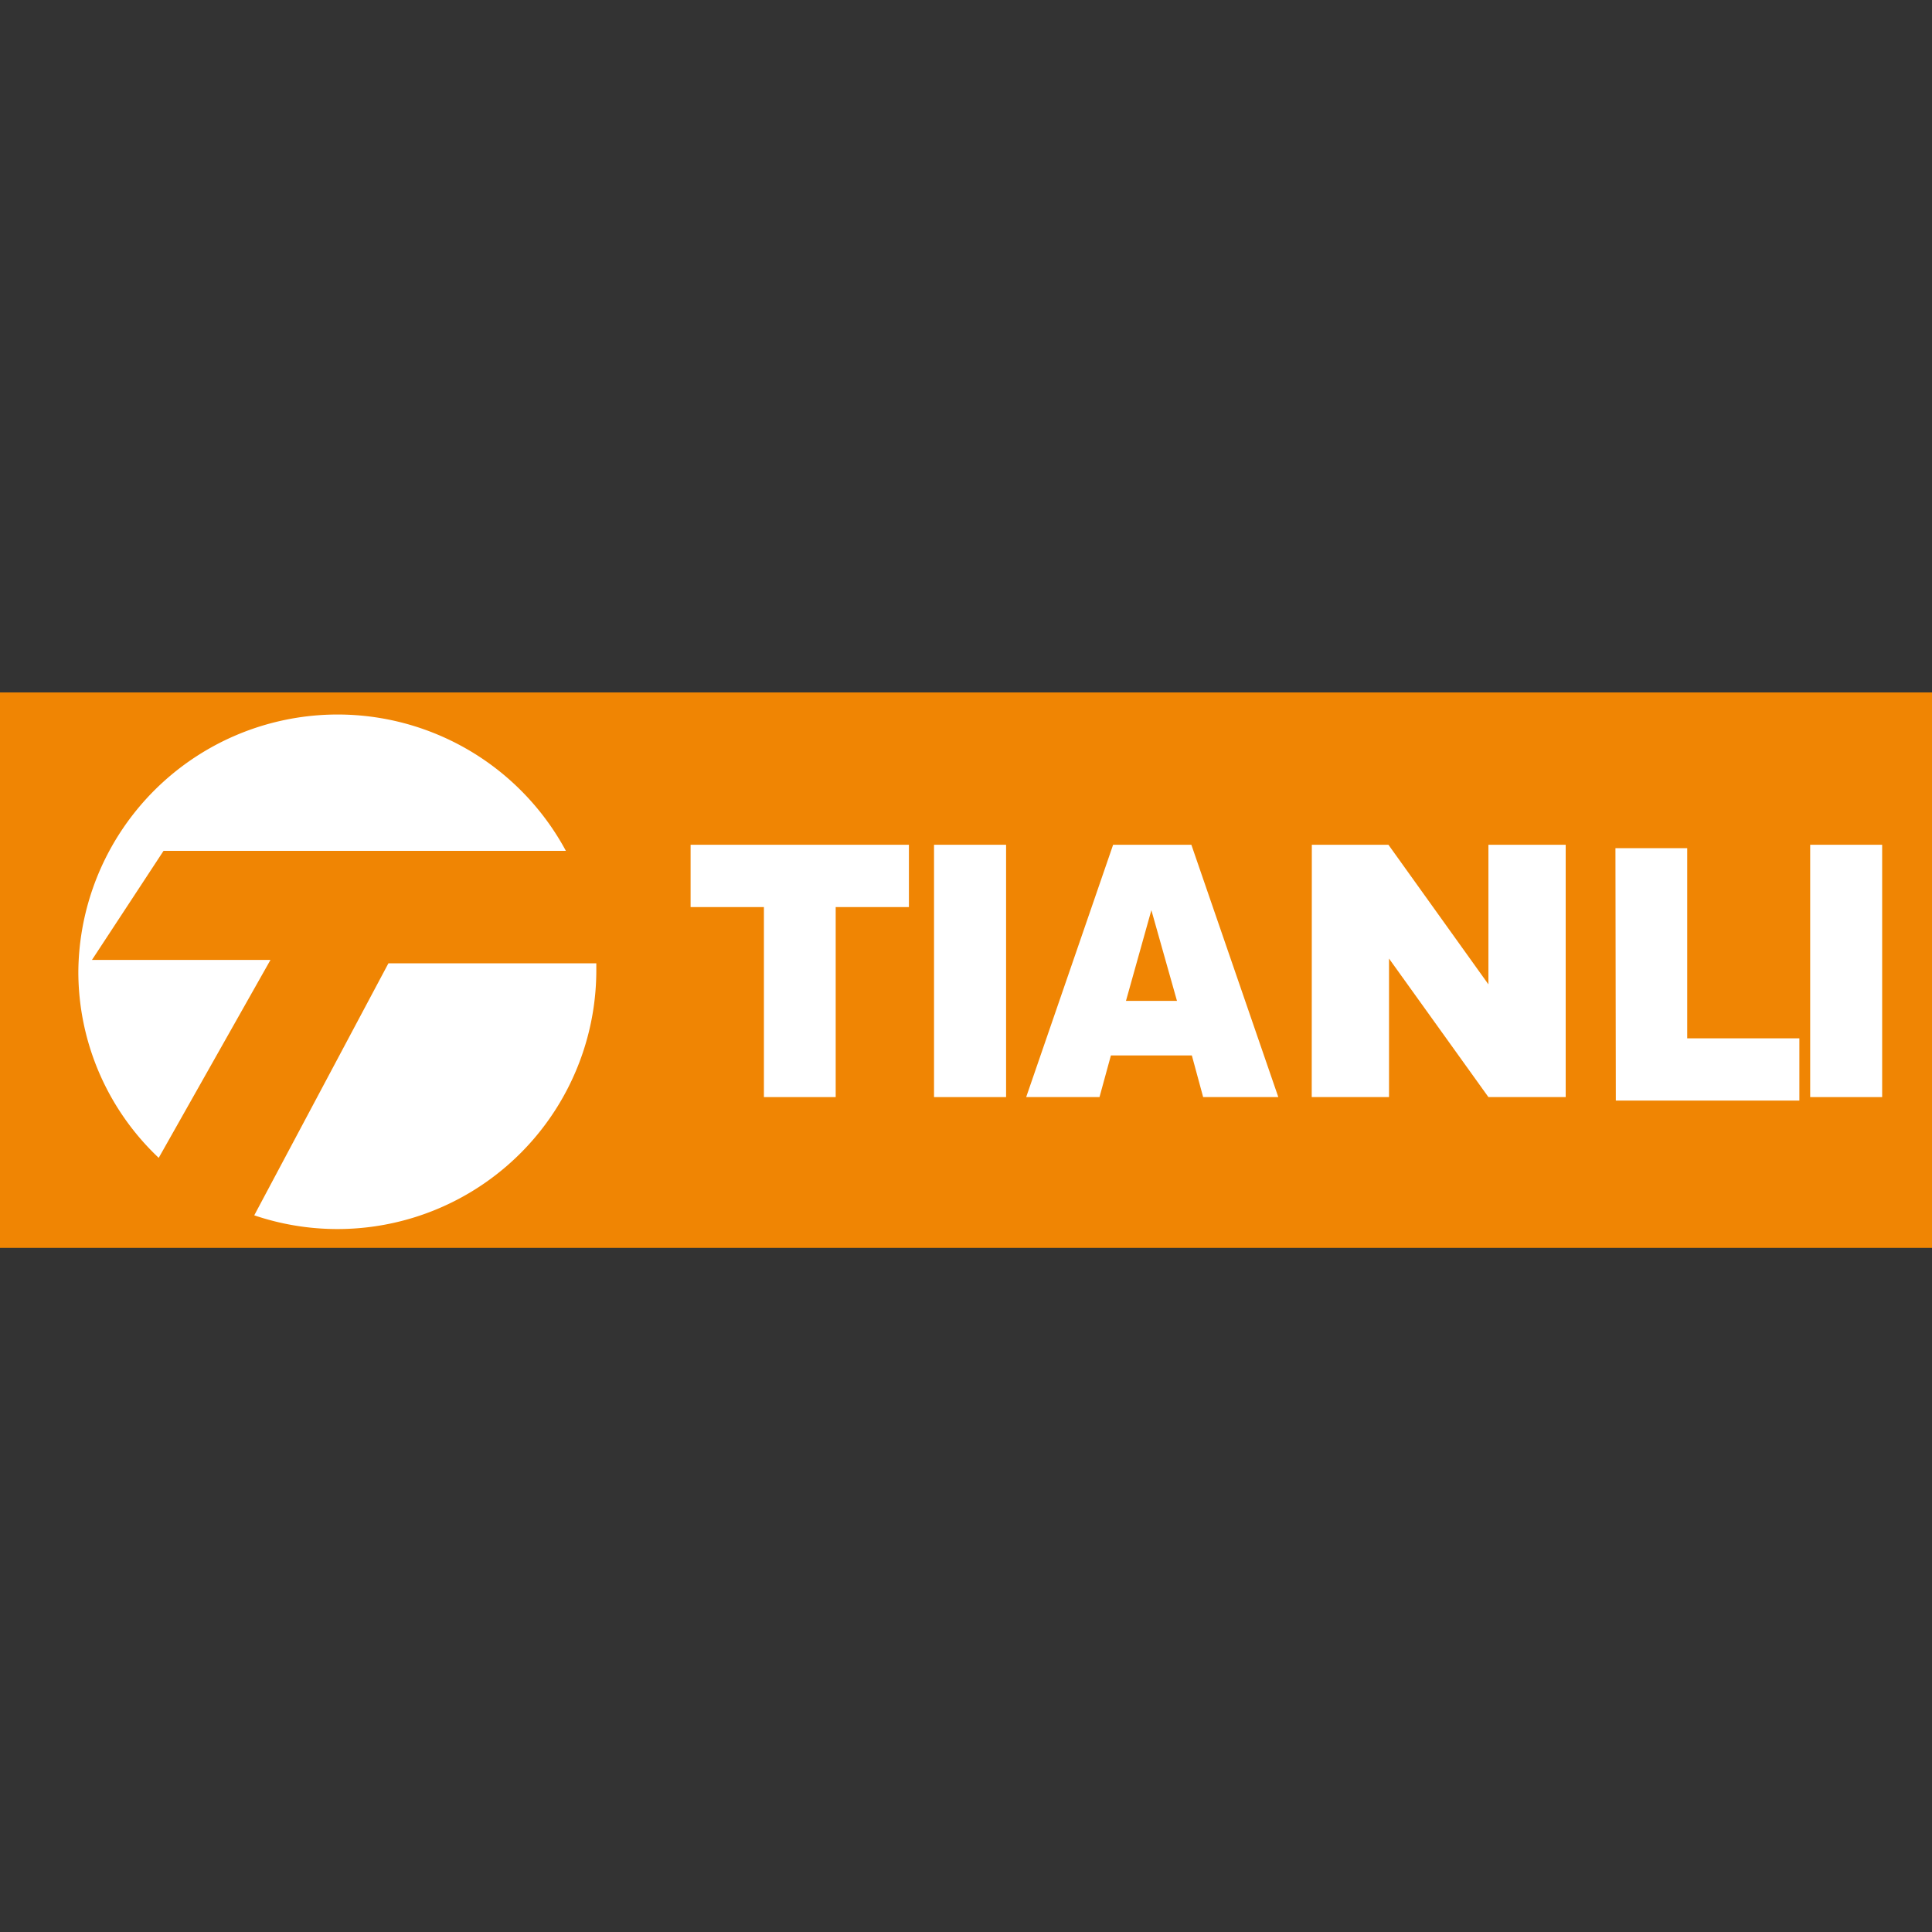 <svg id="Capa_1" data-name="Capa 1" xmlns="http://www.w3.org/2000/svg" viewBox="0 0 200 200"><rect x="0" y="0" width="200" height="200" fill="#333333" stroke="none"/><defs><style>.cls-1{fill:#f08503;}.cls-2{fill:#fff;}</style></defs><rect class="cls-1" y="71.68" width="200" height="57.5"/><path class="cls-2" d="M16.43,119.86,28,99.37H9.52l7.41-11.29H58.58A26.84,26.84,0,0,0,8.11,100.6,26.49,26.49,0,0,0,16.43,119.86Z"/><path class="cls-2" d="M40.21,99.72,26.32,125.81A26.8,26.8,0,0,0,61.73,100.6c0-.29,0-.58,0-.88Z"/><path class="cls-2" d="M71.49,87.45h22.6V93.9H86.51v19.67H79.08V93.9H71.49Z"/><path class="cls-2" d="M96.69,87.45h7.46v26.12H96.69Z"/><path class="cls-2" d="M123.38,109.26H115l-1.18,4.31h-7.59l9-26.12h8.1l9,26.12h-7.78Zm-1.54-5.65-2.65-9.39-2.63,9.39Z"/><path class="cls-2" d="M135.8,87.45h7.93l10.35,14.45V87.45h8v26.12h-8L143.79,99.23v14.34h-8Z"/><path class="cls-2" d="M167.23,87.8h7.43v19.69h11.61v6.44h-19Z"/><path class="cls-2" d="M187.39,87.45h7.45v26.12h-7.45Z"/></svg>